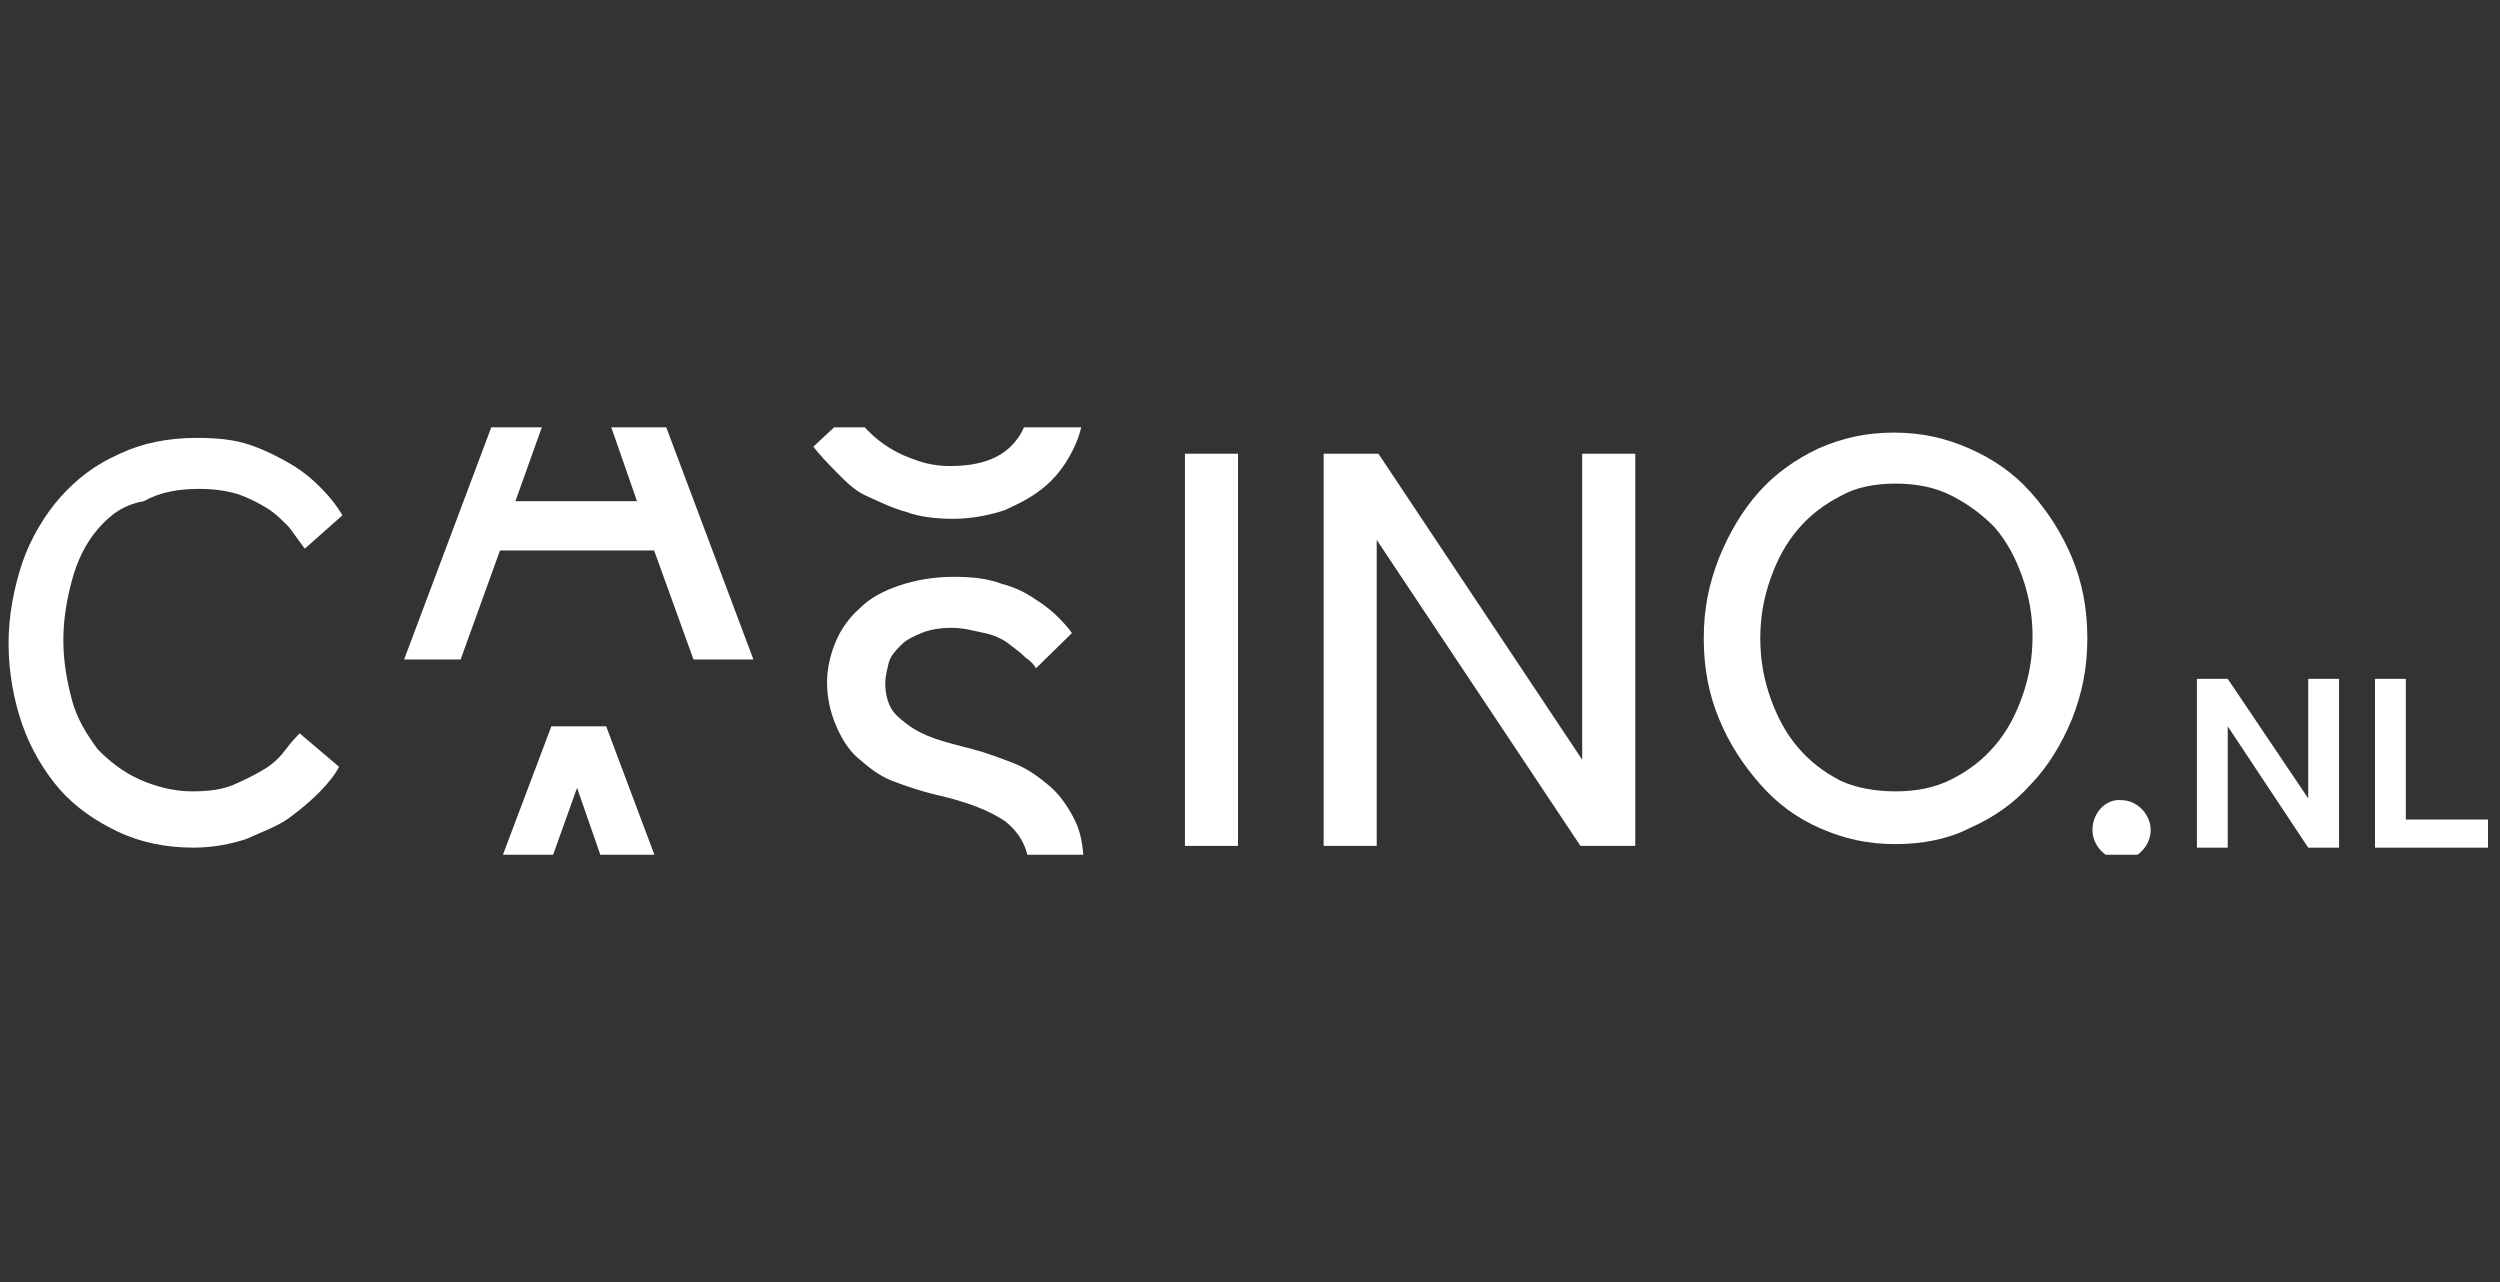 <?xml version="1.0" encoding="UTF-8"?>
<svg xmlns="http://www.w3.org/2000/svg" width="117" height="60" viewBox="0 0 117 60" fill="none">
  <rect x="0" y="0" width="117" height="60" fill="#333333" stroke="none"/>
  <g clip-path="url(#clip0_2102_80)">
    <path d="M88.712 39.505C87.43 39.505 86.308 39.258 85.186 38.765C84.064 38.271 83.182 37.612 82.381 36.707C81.579 35.802 80.938 34.814 80.458 33.662C79.977 32.51 79.736 31.275 79.736 29.876C79.736 28.477 79.977 27.324 80.458 26.09C80.938 24.938 81.499 23.95 82.301 23.044C83.102 22.139 84.064 21.481 85.106 20.987C86.227 20.493 87.349 20.246 88.632 20.246C89.914 20.246 91.036 20.493 92.158 20.987C93.279 21.481 94.241 22.139 95.043 23.044C95.844 23.95 96.485 24.938 96.966 26.09C97.447 27.242 97.687 28.477 97.687 29.876C97.687 31.275 97.447 32.427 96.966 33.662C96.485 34.814 95.844 35.884 95.043 36.707C94.241 37.612 93.279 38.271 92.158 38.765C91.196 39.258 89.994 39.505 88.712 39.505ZM88.712 37.036C89.673 37.036 90.555 36.872 91.356 36.46C92.158 36.049 92.799 35.555 93.36 34.896C93.921 34.238 94.321 33.497 94.642 32.592C94.962 31.686 95.123 30.781 95.123 29.793C95.123 28.806 94.962 27.9 94.642 26.995C94.321 26.09 93.921 25.349 93.36 24.691C92.799 24.114 92.158 23.621 91.356 23.209C90.555 22.797 89.673 22.633 88.712 22.633C87.75 22.633 86.868 22.797 86.147 23.209C85.346 23.621 84.705 24.114 84.144 24.773C83.583 25.431 83.182 26.172 82.862 27.077C82.541 27.983 82.381 28.888 82.381 29.876C82.381 30.863 82.541 31.769 82.862 32.674C83.182 33.579 83.583 34.32 84.144 34.979C84.705 35.637 85.346 36.131 86.147 36.542C86.868 36.872 87.75 37.036 88.712 37.036Z" fill="white"></path>
    <path d="M97.927 38.847C97.927 39.588 98.569 40.247 99.29 40.247C100.011 40.247 100.652 39.588 100.652 38.847C100.652 38.107 100.011 37.448 99.29 37.448C98.569 37.366 97.927 38.025 97.927 38.847Z" fill="white"></path>
    <path d="M102.816 31.77H104.258L108.025 37.366V31.77H109.467V39.671H108.025L104.258 33.992V39.671H102.816V31.77ZM111.15 31.77H112.593V38.354H116.439V39.671H111.15V31.77Z" fill="white"></path>
    <path d="M61.946 21.234H64.51L74.047 35.555V21.234H76.531V39.588H73.966L64.43 25.267V39.588H61.946V21.234Z" fill="white"></path>
    <path d="M55.455 21.234H57.939V39.588H55.455V21.234Z" fill="white"></path>
    <path d="M39.828 41.234C40.069 41.563 40.309 41.81 40.629 42.139C40.95 42.468 41.27 42.715 41.671 42.962C42.072 43.209 42.473 43.374 42.953 43.538C43.434 43.703 43.915 43.785 44.476 43.785C45.598 43.785 46.56 43.538 47.201 42.962C47.842 42.386 48.162 41.645 48.162 40.74C48.162 39.752 47.762 39.012 47.04 38.435C46.319 37.942 45.277 37.53 43.835 37.201C43.114 37.036 42.392 36.789 41.751 36.542C41.11 36.295 40.629 35.884 40.149 35.472C39.668 35.061 39.347 34.485 39.107 33.909C38.866 33.333 38.706 32.674 38.706 31.933C38.706 31.275 38.866 30.616 39.107 30.04C39.347 29.464 39.748 28.888 40.229 28.477C40.71 27.983 41.351 27.654 42.072 27.407C42.793 27.16 43.675 26.995 44.636 26.995C45.518 26.995 46.239 27.077 46.88 27.324C47.521 27.489 48.002 27.736 48.483 28.065C48.884 28.312 49.284 28.641 49.525 28.888C49.765 29.135 50.005 29.382 50.166 29.629L48.483 31.275C48.403 31.11 48.242 30.946 48.002 30.781C47.762 30.534 47.521 30.37 47.201 30.123C46.88 29.876 46.479 29.711 46.079 29.629C45.678 29.547 45.117 29.382 44.556 29.382C43.995 29.382 43.514 29.464 43.114 29.629C42.713 29.794 42.392 29.958 42.152 30.205C41.912 30.452 41.671 30.699 41.591 31.028C41.511 31.357 41.431 31.686 41.431 31.933C41.431 32.427 41.511 32.756 41.671 33.086C41.831 33.415 42.152 33.662 42.473 33.909C42.793 34.156 43.274 34.403 43.755 34.567C44.236 34.732 44.877 34.896 45.518 35.061C46.159 35.226 46.8 35.472 47.441 35.719C48.082 35.966 48.643 36.378 49.124 36.789C49.605 37.201 50.005 37.777 50.326 38.435C50.647 39.094 50.727 39.917 50.727 40.822C50.727 41.645 50.566 42.304 50.246 42.962C49.925 43.621 49.525 44.197 48.964 44.691C48.403 45.184 47.762 45.514 47.04 45.843C46.319 46.172 45.438 46.254 44.636 46.254C43.835 46.254 43.034 46.172 42.392 45.925C41.751 45.761 41.11 45.431 40.549 45.184C39.988 44.855 39.508 44.526 39.107 44.114C38.706 43.703 38.386 43.374 38.065 42.962L39.828 41.234Z" fill="white"></path>
    <path d="M39.828 19.259C40.069 19.588 40.309 19.835 40.629 20.165C40.95 20.494 41.27 20.741 41.671 20.988C42.072 21.235 42.473 21.399 42.953 21.564C43.434 21.728 43.915 21.811 44.476 21.811C45.598 21.811 46.56 21.564 47.201 20.988C47.842 20.412 48.162 19.671 48.162 18.765C48.162 17.778 47.762 17.037 47.04 16.461C46.319 15.967 45.277 15.556 43.835 15.226C43.114 15.062 42.392 14.815 41.751 14.568C41.11 14.321 40.629 13.909 40.149 13.498C39.668 13.086 39.347 12.51 39.107 11.934C38.866 11.358 38.706 10.7 38.706 9.959C38.706 9.3 38.866 8.642 39.107 8.066C39.347 7.49 39.748 6.914 40.229 6.502C40.71 6.008 41.351 5.679 42.072 5.432C42.793 5.185 43.675 5.021 44.636 5.021C45.518 5.021 46.239 5.103 46.88 5.35C47.521 5.514 48.002 5.761 48.483 6.09C48.884 6.337 49.284 6.667 49.525 6.914C49.765 7.243 50.005 7.407 50.166 7.654L48.483 9.3C48.403 9.136 48.242 8.971 48.002 8.807C47.762 8.642 47.521 8.395 47.201 8.148C46.88 7.901 46.479 7.737 46.079 7.654C45.678 7.572 45.117 7.407 44.556 7.407C43.995 7.407 43.514 7.49 43.114 7.654C42.713 7.819 42.392 7.983 42.152 8.23C41.912 8.477 41.671 8.724 41.591 9.053C41.511 9.383 41.431 9.712 41.431 9.959C41.431 10.453 41.511 10.782 41.671 11.111C41.831 11.44 42.152 11.687 42.473 11.934C42.793 12.181 43.274 12.428 43.755 12.592C44.236 12.757 44.877 12.922 45.518 13.086C46.159 13.251 46.8 13.498 47.441 13.745C48.082 13.992 48.643 14.403 49.124 14.815C49.605 15.226 50.005 15.802 50.326 16.461C50.647 17.119 50.727 17.942 50.727 18.848C50.727 19.671 50.566 20.329 50.246 20.988C49.925 21.646 49.525 22.222 48.964 22.716C48.403 23.21 47.762 23.539 47.04 23.868C46.319 24.115 45.438 24.28 44.636 24.28C43.835 24.28 43.034 24.198 42.392 23.951C41.751 23.786 41.11 23.457 40.549 23.21C39.988 22.963 39.508 22.469 39.107 22.058C38.706 21.646 38.386 21.317 38.065 20.905L39.828 19.259Z" fill="white"></path>
    <path d="M25.804 33.991H28.369L35.26 52.345H32.456L30.612 47.16H23.4L21.557 52.263H18.912L25.804 33.991ZM29.811 44.938L27.006 36.872L24.121 44.938H29.811Z" fill="white"></path>
    <path d="M25.804 12.51H28.369L35.26 30.864H32.456L30.612 25.761H23.4L21.557 30.864H18.912L25.804 12.51ZM29.811 23.456L27.006 15.39L24.121 23.456H29.811Z" fill="white"></path>
    <path d="M15.867 35.884C15.707 36.213 15.386 36.625 14.986 37.036C14.585 37.448 14.104 37.859 13.543 38.271C12.982 38.682 12.261 38.929 11.54 39.259C10.818 39.505 9.937 39.67 9.055 39.67C7.773 39.67 6.571 39.423 5.529 38.929C4.488 38.436 3.526 37.777 2.805 36.954C2.084 36.131 1.442 35.061 1.042 33.909C0.641 32.757 0.401 31.44 0.401 30.123C0.401 28.806 0.641 27.571 1.042 26.337C1.442 25.184 2.084 24.115 2.805 23.291C3.606 22.386 4.488 21.728 5.61 21.234C6.651 20.74 7.853 20.493 9.216 20.493C10.177 20.493 10.979 20.576 11.7 20.822C12.421 21.069 13.062 21.398 13.623 21.728C14.184 22.057 14.665 22.468 15.066 22.88C15.466 23.291 15.787 23.703 16.027 24.115L14.264 25.678C14.024 25.349 13.784 25.02 13.543 24.691C13.223 24.361 12.902 24.032 12.501 23.785C12.101 23.538 11.62 23.291 11.139 23.127C10.578 22.962 10.017 22.88 9.296 22.88C8.334 22.88 7.453 23.045 6.731 23.456C5.77 23.621 5.129 24.115 4.568 24.773C4.007 25.431 3.606 26.255 3.366 27.16C3.125 28.065 2.965 28.971 2.965 29.958C2.965 30.946 3.125 31.851 3.366 32.757C3.606 33.662 4.087 34.403 4.568 35.061C5.129 35.637 5.77 36.131 6.491 36.46C7.212 36.789 8.094 37.036 8.975 37.036C9.777 37.036 10.418 36.954 10.979 36.707C11.54 36.46 12.021 36.213 12.421 35.966C12.822 35.719 13.142 35.39 13.383 35.061C13.623 34.732 13.864 34.485 14.024 34.32L15.867 35.884Z" fill="white"></path>
  </g>
  <defs>
    <clipPath id="clip0_2102_80">
      <rect width="117" height="20" fill="white" transform="translate(0 20)"></rect>
    </clipPath>
  </defs>
</svg>
